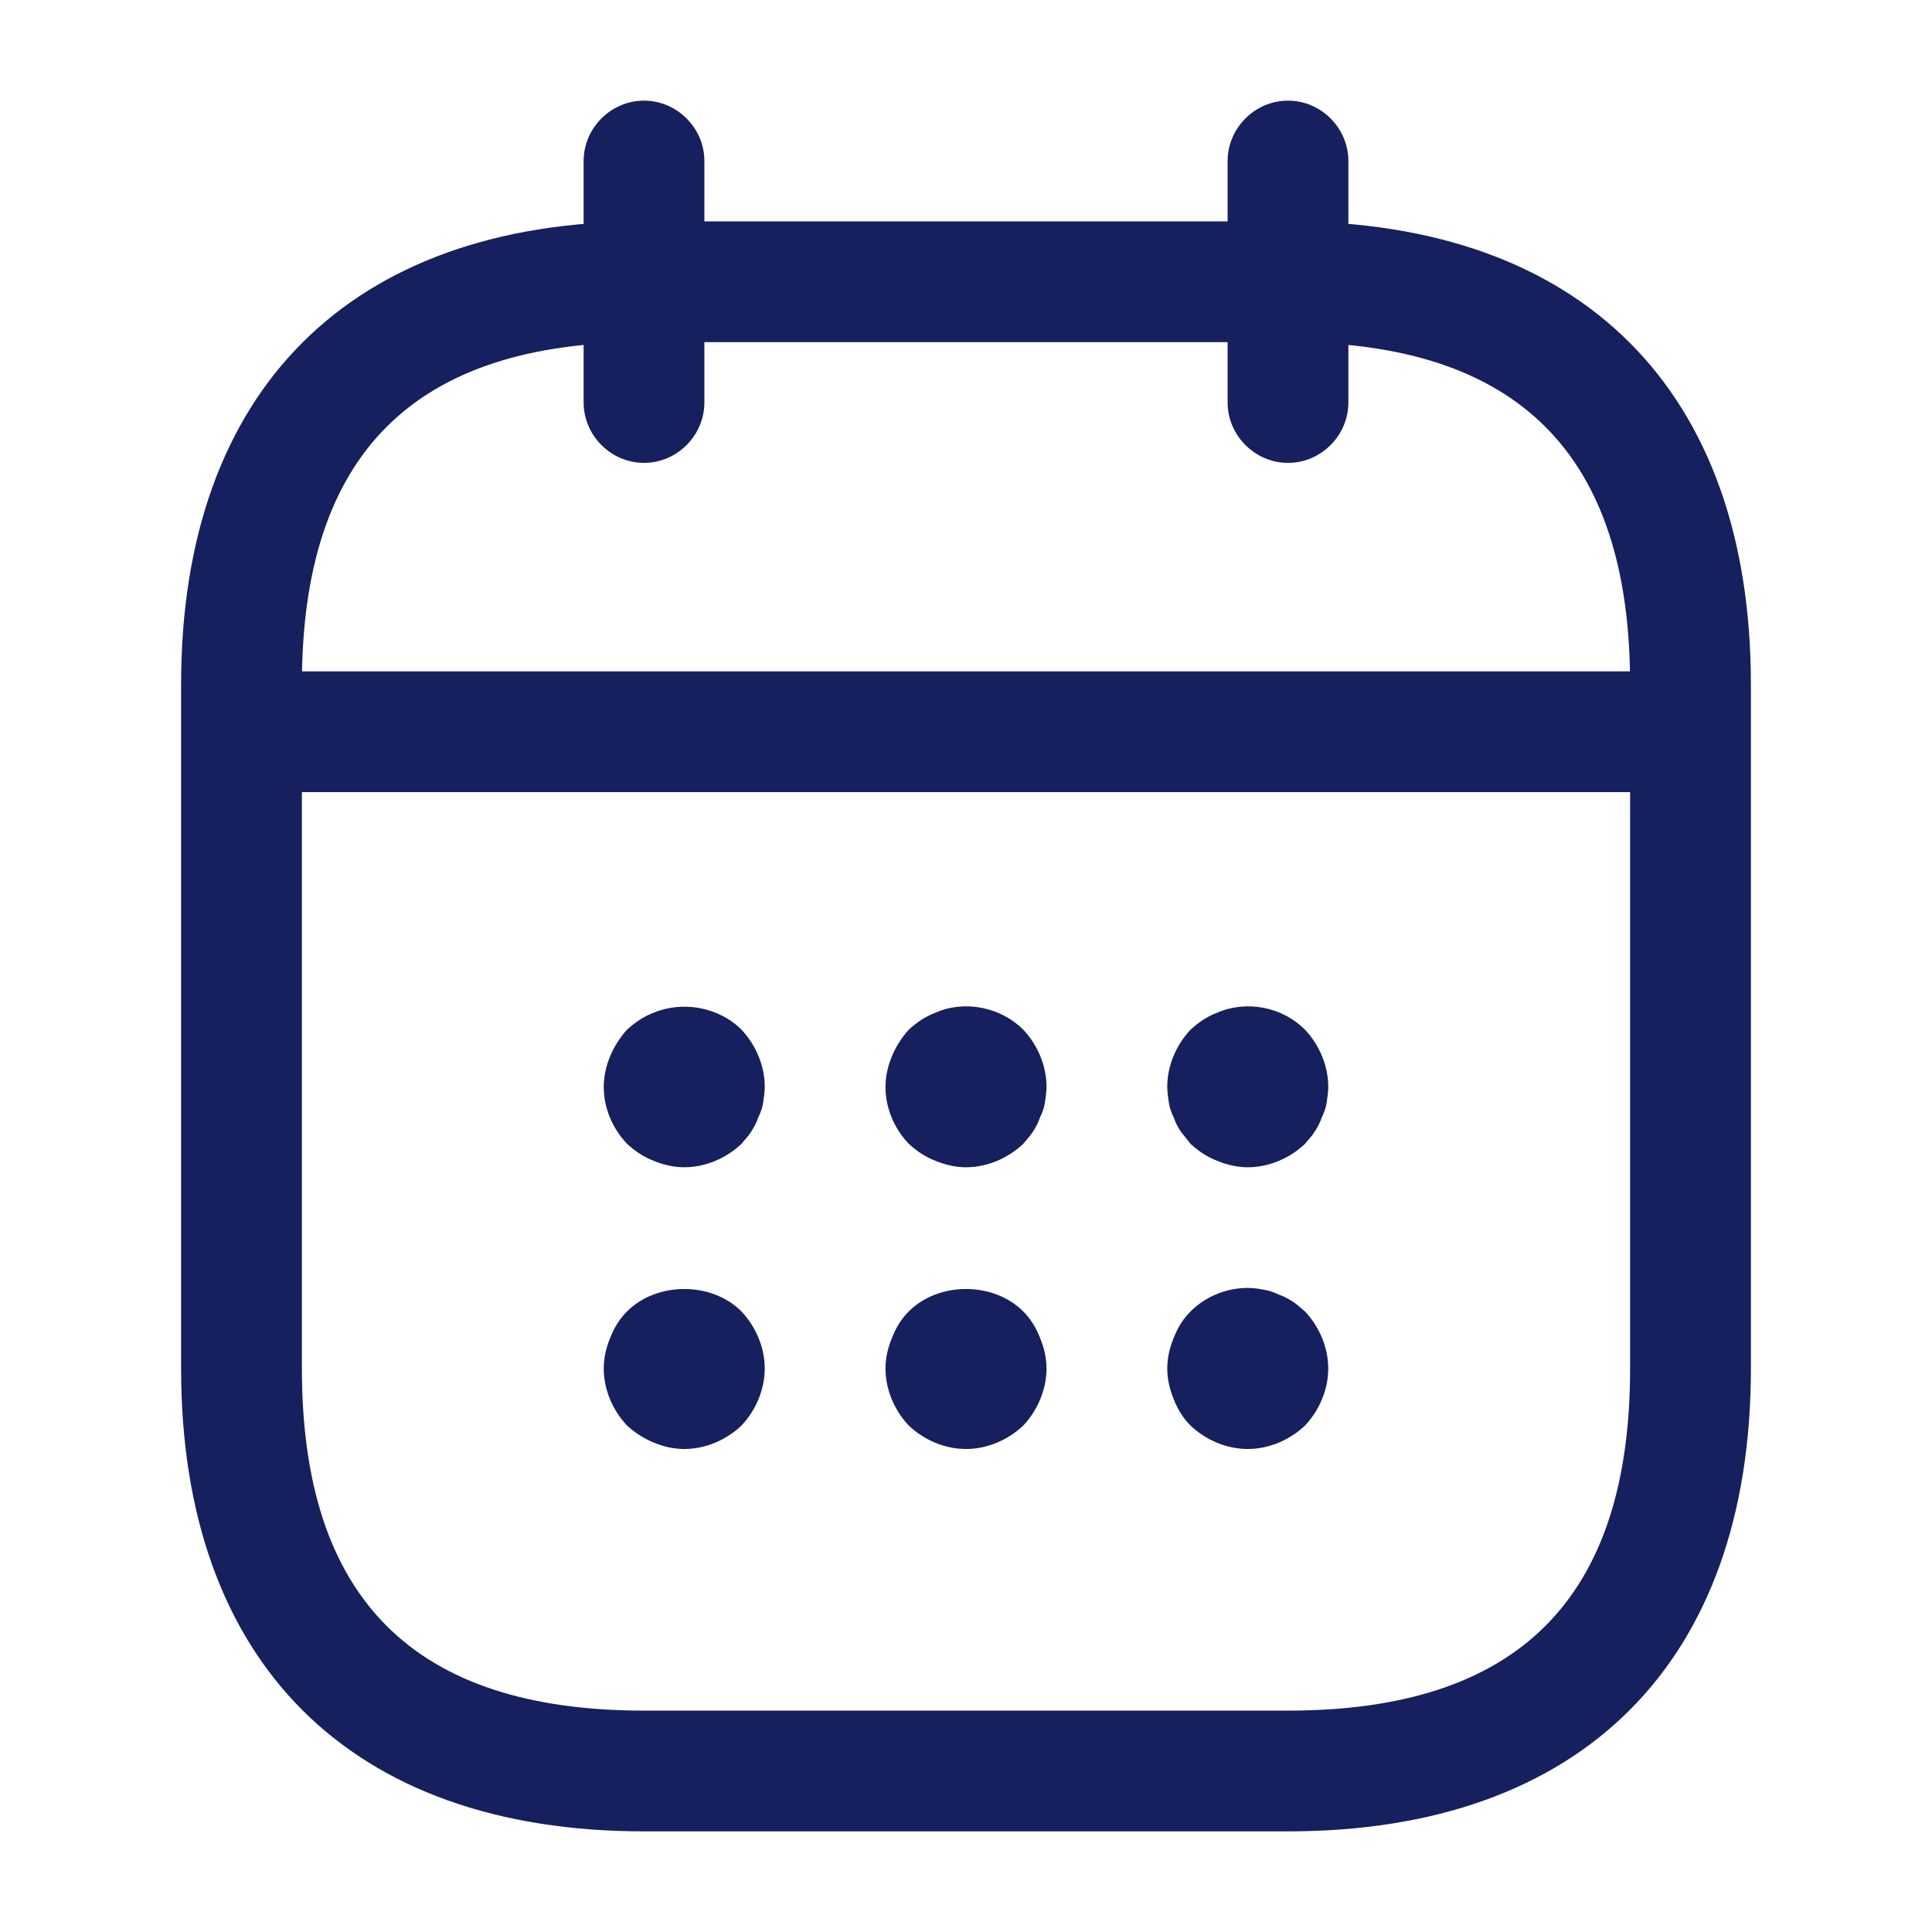 <svg width="46" height="46" viewBox="0 0 46 46" fill="none" xmlns="http://www.w3.org/2000/svg">
<path d="M15.333 11.021C14.547 11.021 13.896 10.369 13.896 9.583V3.833C13.896 3.047 14.547 2.396 15.333 2.396C16.119 2.396 16.771 3.047 16.771 3.833V9.583C16.771 10.369 16.119 11.021 15.333 11.021Z" fill="#16205E"/>
<path d="M30.667 11.021C29.881 11.021 29.229 10.369 29.229 9.583V3.833C29.229 3.047 29.881 2.396 30.667 2.396C31.453 2.396 32.104 3.047 32.104 3.833V9.583C32.104 10.369 31.453 11.021 30.667 11.021Z" fill="#16205E"/>
<path d="M16.292 27.792C16.043 27.792 15.793 27.734 15.563 27.638C15.314 27.543 15.123 27.408 14.931 27.236C14.586 26.872 14.375 26.392 14.375 25.875C14.375 25.626 14.432 25.377 14.528 25.147C14.624 24.917 14.758 24.706 14.931 24.514C15.123 24.342 15.314 24.207 15.563 24.112C16.253 23.824 17.116 23.977 17.652 24.514C17.997 24.878 18.208 25.377 18.208 25.875C18.208 25.99 18.189 26.124 18.17 26.258C18.151 26.373 18.113 26.488 18.055 26.603C18.017 26.718 17.959 26.833 17.883 26.948C17.825 27.044 17.729 27.14 17.652 27.236C17.288 27.581 16.79 27.792 16.292 27.792Z" fill="#16205E"/>
<path d="M23 27.792C22.751 27.792 22.502 27.734 22.272 27.638C22.022 27.543 21.831 27.408 21.639 27.236C21.294 26.872 21.083 26.392 21.083 25.875C21.083 25.626 21.141 25.377 21.237 25.147C21.332 24.917 21.467 24.706 21.639 24.514C21.831 24.342 22.022 24.207 22.272 24.112C22.962 23.805 23.824 23.977 24.361 24.514C24.706 24.878 24.917 25.377 24.917 25.875C24.917 25.99 24.897 26.124 24.878 26.258C24.859 26.373 24.821 26.488 24.763 26.603C24.725 26.718 24.667 26.833 24.591 26.948C24.533 27.044 24.437 27.14 24.361 27.236C23.997 27.581 23.498 27.792 23 27.792Z" fill="#16205E"/>
<path d="M29.708 27.792C29.459 27.792 29.21 27.734 28.98 27.638C28.731 27.543 28.539 27.408 28.348 27.236C28.271 27.14 28.194 27.044 28.118 26.948C28.041 26.833 27.983 26.718 27.945 26.603C27.888 26.488 27.849 26.373 27.83 26.258C27.811 26.124 27.792 25.99 27.792 25.875C27.792 25.377 28.003 24.878 28.348 24.514C28.539 24.342 28.731 24.207 28.98 24.112C29.689 23.805 30.533 23.977 31.069 24.514C31.414 24.878 31.625 25.377 31.625 25.875C31.625 25.99 31.606 26.124 31.587 26.258C31.568 26.373 31.529 26.488 31.472 26.603C31.433 26.718 31.376 26.833 31.299 26.948C31.242 27.044 31.146 27.14 31.069 27.236C30.705 27.581 30.207 27.792 29.708 27.792Z" fill="#16205E"/>
<path d="M16.292 34.5C16.043 34.5 15.793 34.443 15.563 34.347C15.333 34.251 15.123 34.117 14.931 33.944C14.586 33.58 14.375 33.082 14.375 32.583C14.375 32.334 14.432 32.085 14.528 31.855C14.624 31.606 14.758 31.395 14.931 31.223C15.64 30.513 16.943 30.513 17.652 31.223C17.997 31.587 18.208 32.085 18.208 32.583C18.208 33.082 17.997 33.58 17.652 33.944C17.288 34.289 16.79 34.5 16.292 34.5Z" fill="#16205E"/>
<path d="M23 34.5C22.502 34.5 22.003 34.289 21.639 33.944C21.294 33.58 21.083 33.082 21.083 32.583C21.083 32.334 21.141 32.085 21.237 31.855C21.332 31.606 21.467 31.395 21.639 31.223C22.348 30.513 23.652 30.513 24.361 31.223C24.533 31.395 24.667 31.606 24.763 31.855C24.859 32.085 24.917 32.334 24.917 32.583C24.917 33.082 24.706 33.58 24.361 33.944C23.997 34.289 23.498 34.5 23 34.5Z" fill="#16205E"/>
<path d="M29.708 34.5C29.21 34.5 28.712 34.289 28.348 33.944C28.175 33.772 28.041 33.561 27.945 33.312C27.849 33.082 27.792 32.833 27.792 32.583C27.792 32.334 27.849 32.085 27.945 31.855C28.041 31.606 28.175 31.395 28.348 31.223C28.788 30.782 29.459 30.571 30.073 30.705C30.207 30.724 30.322 30.763 30.437 30.82C30.552 30.858 30.667 30.916 30.782 30.993C30.878 31.05 30.973 31.146 31.069 31.223C31.414 31.587 31.625 32.085 31.625 32.583C31.625 33.082 31.414 33.58 31.069 33.944C30.705 34.289 30.207 34.5 29.708 34.5Z" fill="#16205E"/>
<path d="M39.292 18.86H6.708C5.922 18.86 5.271 18.208 5.271 17.422C5.271 16.637 5.922 15.985 6.708 15.985H39.292C40.077 15.985 40.729 16.637 40.729 17.422C40.729 18.208 40.077 18.86 39.292 18.86Z" fill="#16205E"/>
<path d="M30.667 43.604H15.333C8.338 43.604 4.312 39.579 4.312 32.583V16.292C4.312 9.296 8.338 5.271 15.333 5.271H30.667C37.663 5.271 41.688 9.296 41.688 16.292V32.583C41.688 39.579 37.663 43.604 30.667 43.604ZM15.333 8.146C9.852 8.146 7.188 10.81 7.188 16.292V32.583C7.188 38.065 9.852 40.729 15.333 40.729H30.667C36.148 40.729 38.812 38.065 38.812 32.583V16.292C38.812 10.81 36.148 8.146 30.667 8.146H15.333Z" fill="#16205E"/>
</svg>
